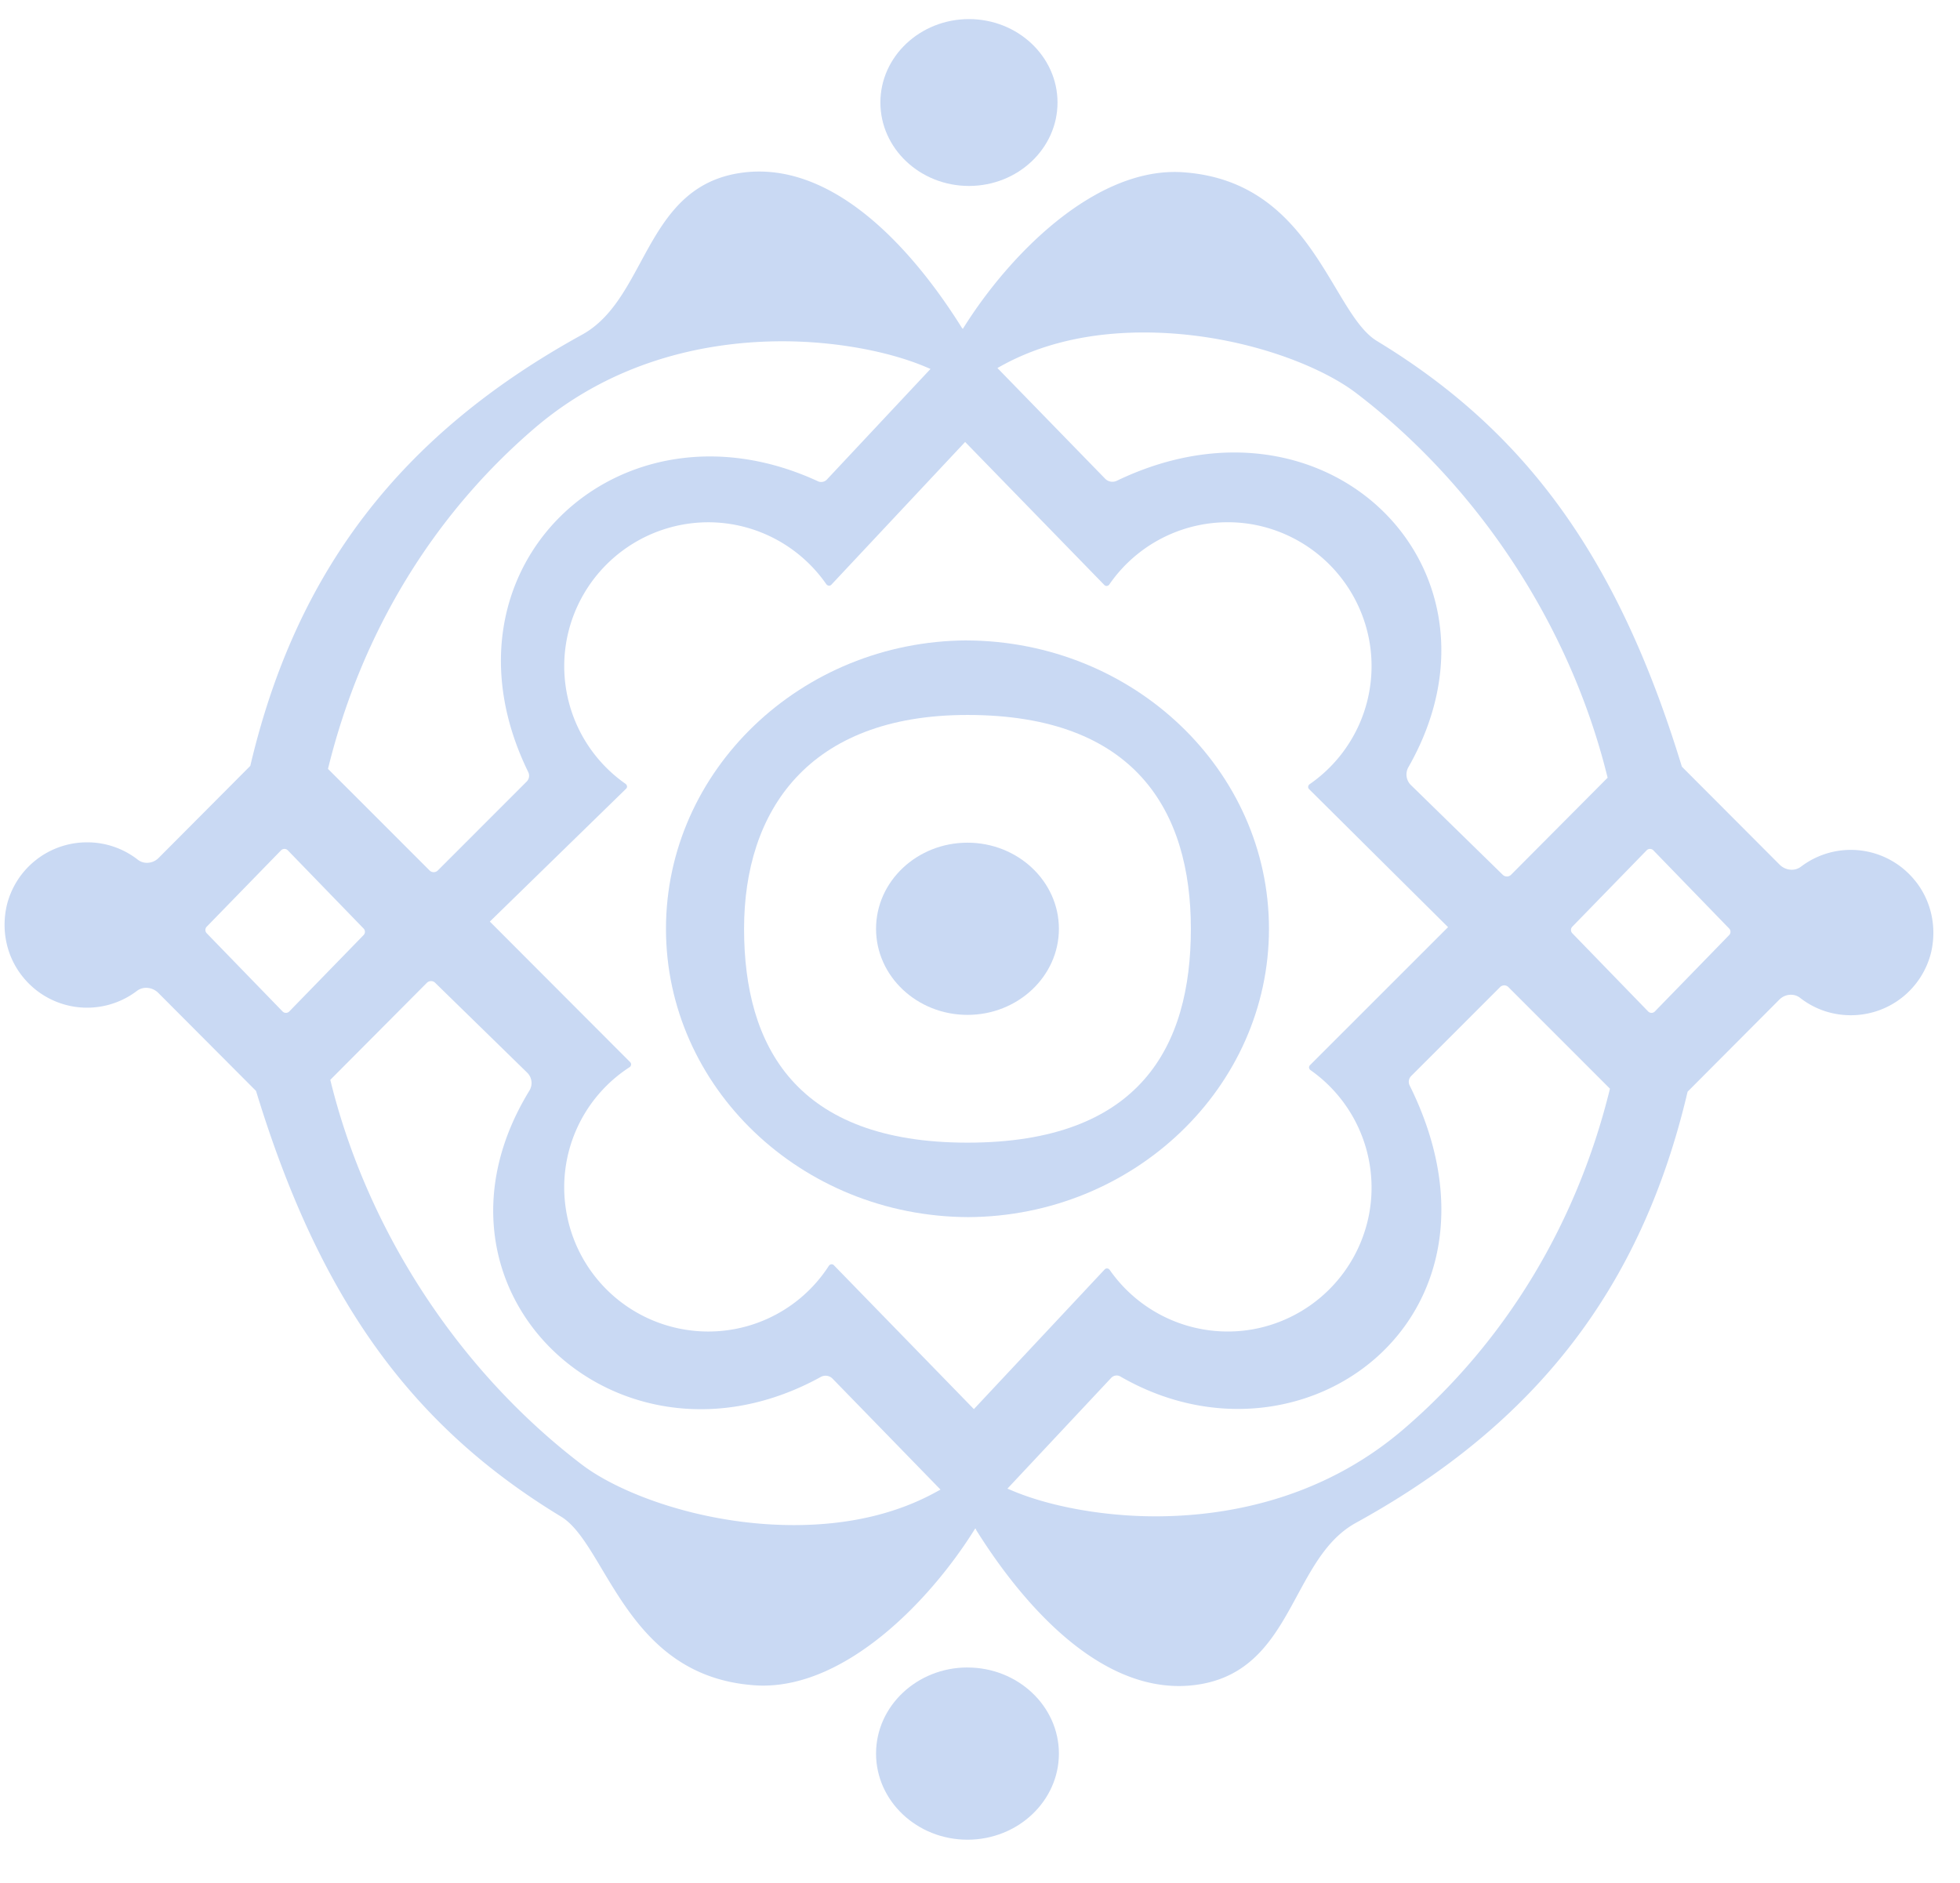 <?xml version="1.0" encoding="UTF-8"?> <svg xmlns="http://www.w3.org/2000/svg" fill="none" height="49" width="51"><g clip-rule="evenodd" fill="#c9d9f3" fill-rule="evenodd"><path d="m25.213.497c-1.271 0-2.305.974-2.305 2.17 0 1.199 1.034 2.172 2.305 2.172 1.27 0 2.304-.973 2.304-2.171 0-1.197-1.034-2.171-2.304-2.171zm-.039 42.895c-1.312 0-2.379 1.005-2.379 2.24 0 1.237 1.067 2.242 2.38 2.242 1.31 0 2.378-1.005 2.378-2.241s-1.068-2.24-2.379-2.24zm0-13.657c-4.463 0-5.813-2.507-5.813-5.565 0-3.059 1.659-5.565 5.813-5.565 4.372 0 5.813 2.506 5.813 5.565 0 3.058-1.318 5.565-5.813 5.565zm-.018-13.07c-4.316.021-7.827 3.386-7.827 7.505 0 4.117 3.51 7.484 7.862 7.503 4.316-.02 7.828-3.385 7.828-7.503s-3.512-7.484-7.863-7.504z"></path><path d="m25.174 21.929c-1.312 0-2.379 1.005-2.379 2.24 0 1.237 1.067 2.241 2.38 2.241 1.31 0 2.378-1.004 2.378-2.24s-1.068-2.241-2.379-2.241z"></path><path d="m44.993 24.334-1.932 1.986a.122.122 0 0 1 -.176 0l-1.973-2.034a.123.123 0 0 1 0-.171l1.934-1.987a.122.122 0 0 1 .175 0l1.973 2.035a.123.123 0 0 1 0 .17zm-3.113 4.044c-.868 3.501-2.72 6.547-5.355 8.81-2.187 1.877-4.719 2.271-6.458 2.271-1.348 0-2.747-.252-3.74-.673l-.113-.048 2.696-2.878a.195.195 0 0 1 .237-.043c4.721 2.736 10.535-1.514 7.534-7.568a.214.214 0 0 1 .039-.249l2.313-2.313c.06-.06.156-.06.216 0l2.642 2.643-.011.047zm-16.54 8.29-3.642-3.743a.08.08 0 0 0 -.058-.025.088.088 0 0 0 -.074.042 3.733 3.733 0 0 1 -3.731 1.66 3.746 3.746 0 0 1 -3.105-3.102 3.725 3.725 0 0 1 1.65-3.728.088.088 0 0 0 .041-.065.08.08 0 0 0 -.023-.066l-3.652-3.659 3.545-3.457a.078.078 0 0 0 .024-.064.09.09 0 0 0 -.04-.065 3.737 3.737 0 0 1 -1.538-3.701 3.755 3.755 0 0 1 3.69-3.104c1.224 0 2.372.602 3.073 1.61a.09.09 0 0 0 .073.04.08.08 0 0 0 .06-.026l3.48-3.714 3.622 3.722a.08.08 0 0 0 .057.025.09.09 0 0 0 .074-.04 3.744 3.744 0 0 1 3.708-1.565 3.756 3.756 0 0 1 3.061 3.06 3.737 3.737 0 0 1 -1.556 3.703.092.092 0 0 0 -.04.066.08.08 0 0 0 .025.065l3.615 3.59-3.593 3.592a.084.084 0 0 0 -.024.064c.002.026.017.05.04.066a3.738 3.738 0 0 1 1.531 3.699 3.756 3.756 0 0 1 -3.055 3.048 3.746 3.746 0 0 1 -3.702-1.548.088.088 0 0 0 -.072-.04.08.08 0 0 0 -.06.026l-3.403 3.635zm-.966 2.149c-1.041.577-2.292.87-3.715.87-2.374 0-4.526-.817-5.521-1.576-3.186-2.429-5.567-6.06-6.532-9.963l-.012-.047 2.513-2.525a.153.153 0 0 1 .215-.002l2.394 2.338a.378.378 0 0 1 .06.468c-3.19 5.21 2.315 10.354 7.581 7.452a.256.256 0 0 1 .308.046l2.807 2.885zm-17.022-12.497-1.973-2.034a.123.123 0 0 1 0-.171l1.934-1.987a.123.123 0 0 1 .176 0l1.972 2.035a.122.122 0 0 1 0 .17l-1.933 1.987a.122.122 0 0 1 -.176 0zm1.194-6.359c.867-3.5 2.718-6.547 5.354-8.81 2.187-1.877 4.72-2.27 6.459-2.27 1.347 0 2.746.25 3.74.672l.113.048-2.697 2.879a.203.203 0 0 1 -.236.042c-5.188-2.394-10.123 2.28-7.534 7.569a.216.216 0 0 1 -.04.247l-2.312 2.313a.152.152 0 0 1 -.216 0l-2.643-2.643zm17.506-10.439c1.04-.576 2.291-.87 3.714-.87 2.374 0 4.526.817 5.522 1.577 3.185 2.428 5.566 6.06 6.531 9.963l.012.046-2.513 2.526a.153.153 0 0 1 -.215.001l-2.393-2.338a.385.385 0 0 1 -.06-.468c2.897-5.083-2.06-10.102-7.582-7.452a.265.265 0 0 1 -.308-.046l-2.807-2.884zm23.787 13.406a2.144 2.144 0 0 0 -2.978-.374.393.393 0 0 1 -.24.079.449.449 0 0 1 -.313-.131l-2.545-2.551c-1.645-5.39-4.018-8.702-7.934-11.077-.39-.236-.703-.76-1.065-1.366-.76-1.272-1.706-2.856-3.951-3.023a3.073 3.073 0 0 0 -.246-.01c-2.18 0-4.32 2.18-5.491 4.047l-.023.037-.024-.027c-.948-1.52-2.894-4.068-5.279-4.068-.15 0-.3.01-.453.032-1.476.202-2.062 1.283-2.629 2.328-.416.769-.81 1.494-1.527 1.888-4.7 2.586-7.435 6.138-8.628 11.218l-2.388 2.398a.428.428 0 0 1 -.3.125.384.384 0 0 1 -.238-.08 2.128 2.128 0 0 0 -1.319-.453 2.146 2.146 0 0 0 -2.092 1.643c-.15.659-.001 1.333.41 1.848a2.144 2.144 0 0 0 2.978.374.394.394 0 0 1 .24-.079.45.45 0 0 1 .314.131l2.544 2.552c1.645 5.39 4.019 8.701 7.935 11.076.39.236.702.76 1.064 1.366.76 1.272 1.706 2.856 3.951 3.023.082.007.165.01.246.01 2.18 0 4.32-2.18 5.491-4.047l.023-.036.019-.002.005.028c.948 1.52 2.895 4.068 5.28 4.068.149 0 .3-.01.452-.031 1.477-.202 2.063-1.283 2.629-2.33.417-.768.81-1.493 1.527-1.887 4.7-2.586 7.435-6.138 8.628-11.218l2.388-2.397a.427.427 0 0 1 .3-.126c.088 0 .17.027.238.08.38.296.835.453 1.32.453a2.146 2.146 0 0 0 2.092-1.643c.15-.659 0-1.333-.41-1.848z"></path></g></svg> 
